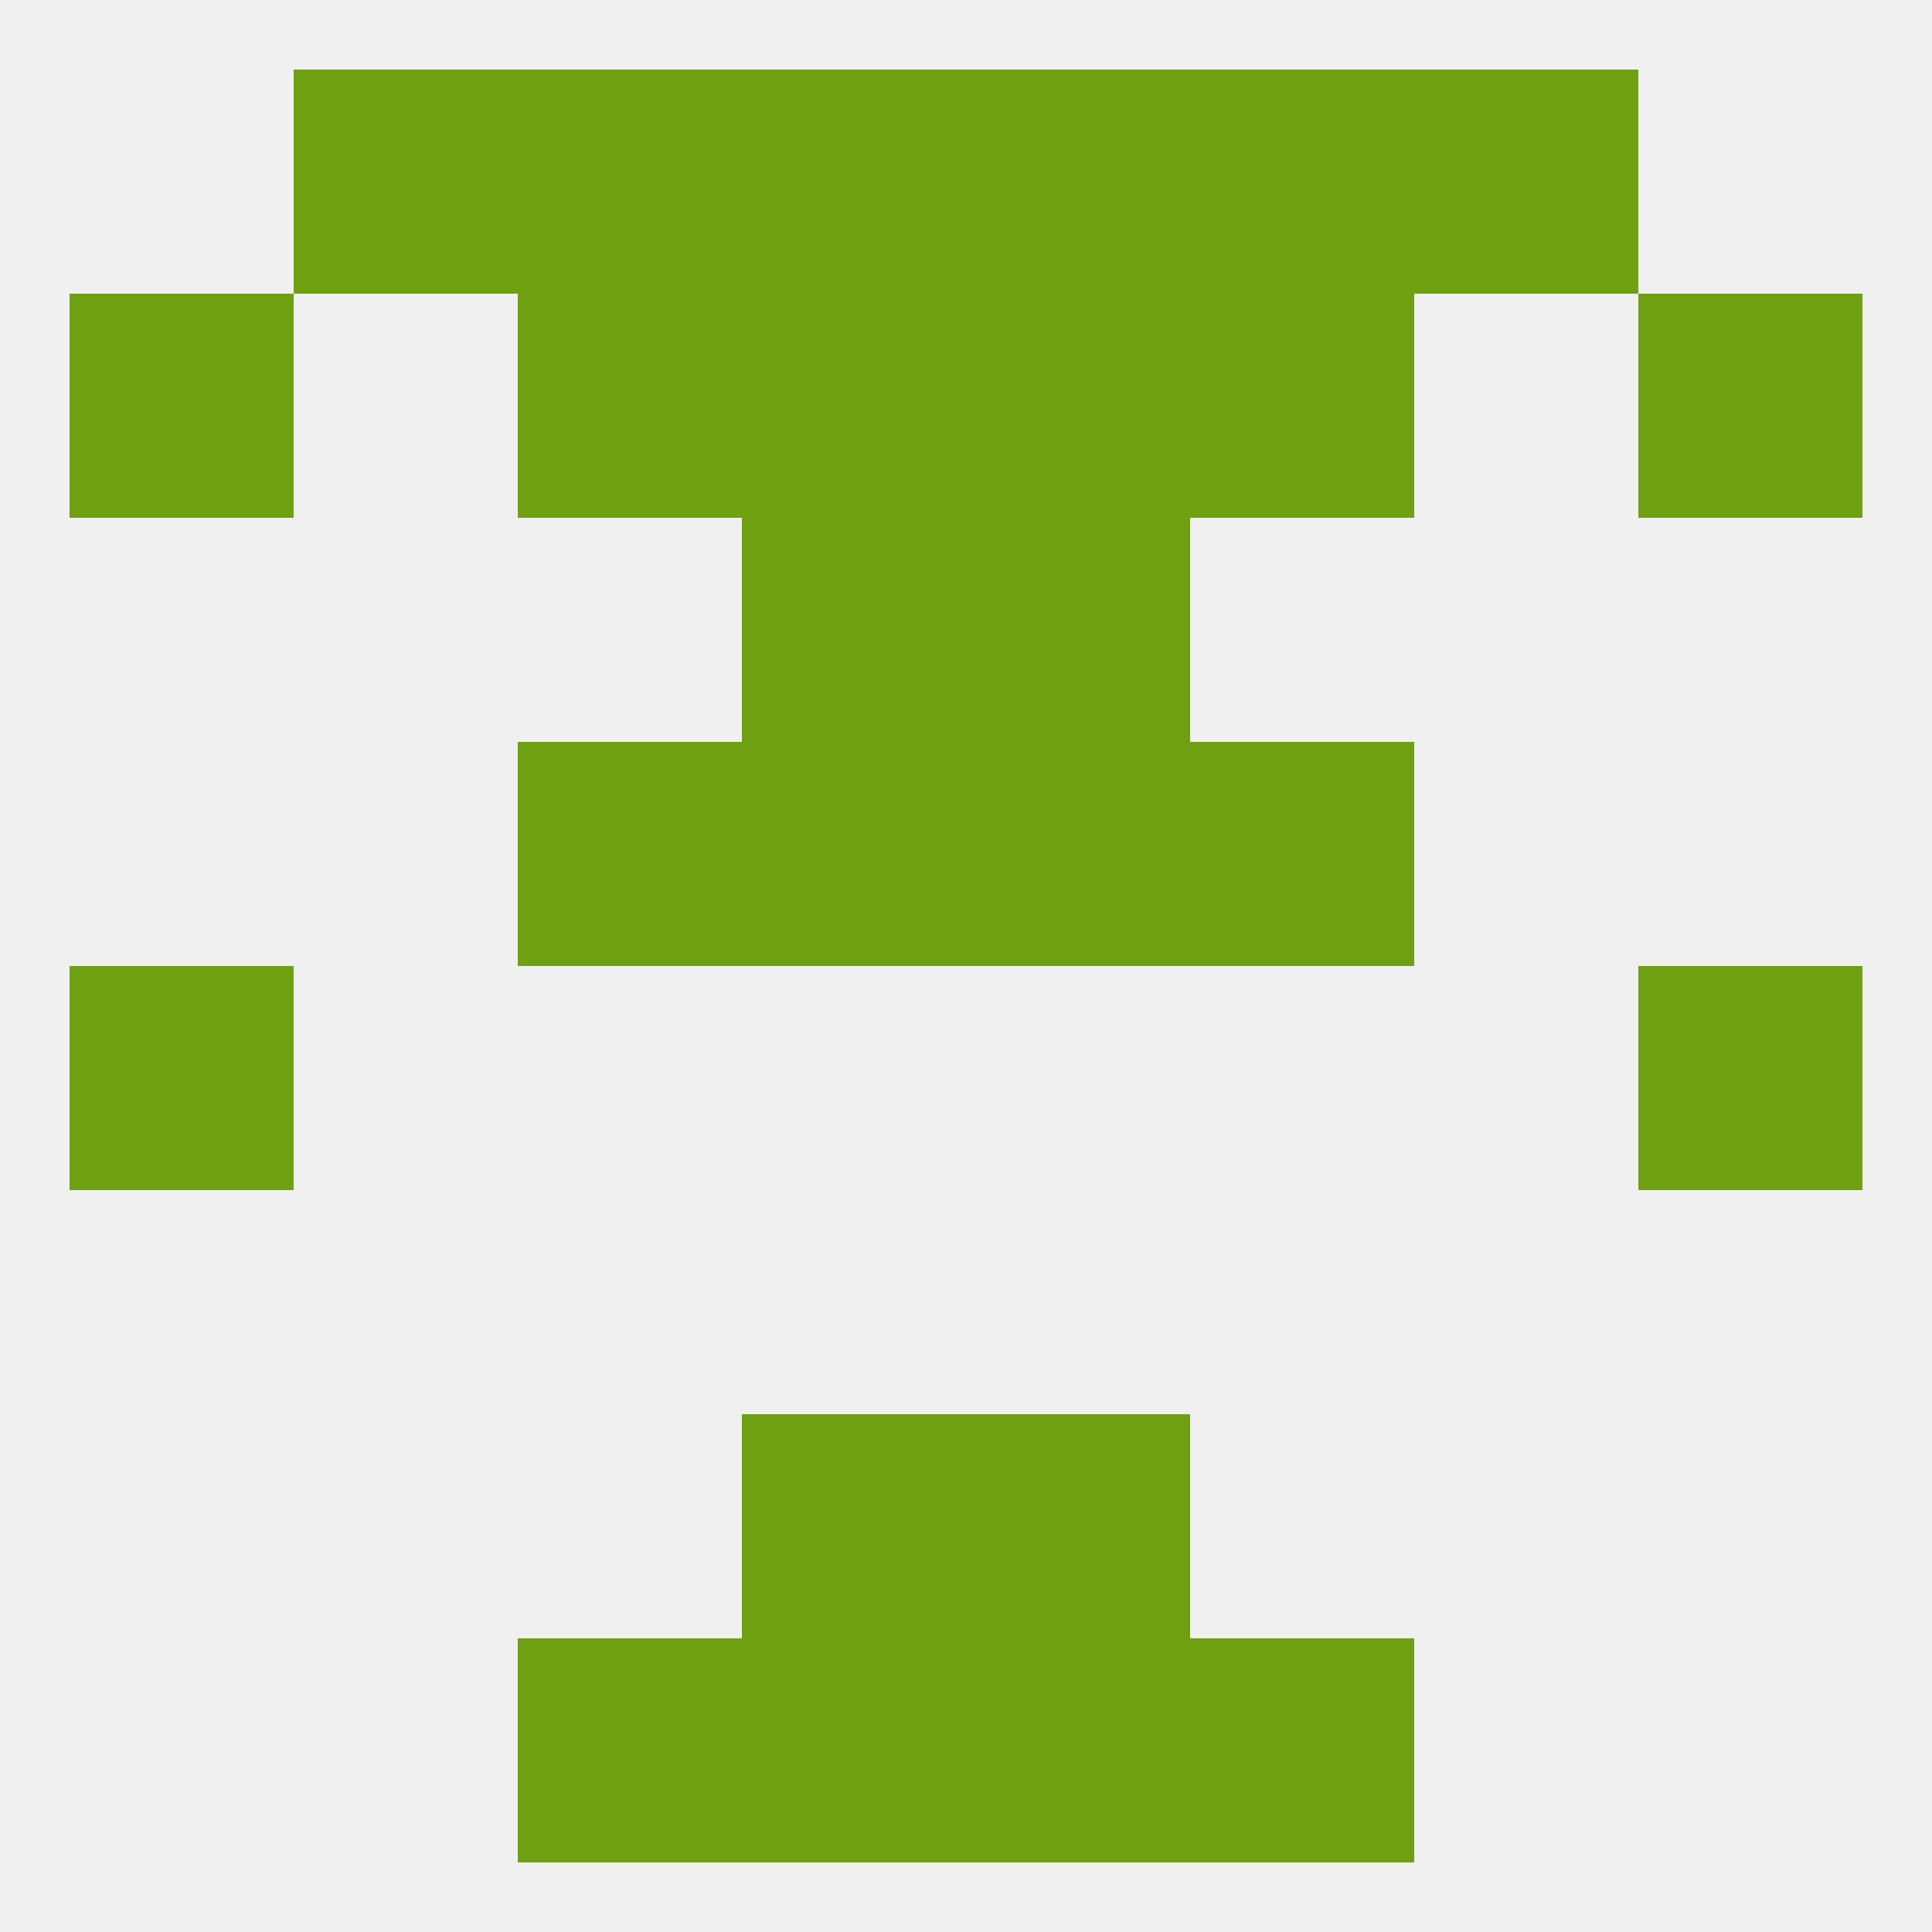 
<!--   <?xml version="1.0"?> -->
<svg version="1.1" baseprofile="full" xmlns="http://www.w3.org/2000/svg" xmlns:xlink="http://www.w3.org/1999/xlink" xmlns:ev="http://www.w3.org/2001/xml-events" width="250" height="250" viewBox="0 0 250 250" >
	<rect width="100%" height="100%" fill="rgba(240,240,240,255)"/>

	<rect x="96" y="9" width="29" height="29" fill="rgba(110,160,17,255)"/>
	<rect x="125" y="9" width="29" height="29" fill="rgba(110,160,17,255)"/>
	<rect x="67" y="9" width="29" height="29" fill="rgba(110,160,17,255)"/>
	<rect x="154" y="9" width="29" height="29" fill="rgba(110,160,17,255)"/>
	<rect x="38" y="9" width="29" height="29" fill="rgba(110,160,17,255)"/>
	<rect x="183" y="9" width="29" height="29" fill="rgba(110,160,17,255)"/>
	<rect x="154" y="212" width="29" height="29" fill="rgba(110,160,17,255)"/>
	<rect x="96" y="212" width="29" height="29" fill="rgba(110,160,17,255)"/>
	<rect x="125" y="212" width="29" height="29" fill="rgba(110,160,17,255)"/>
	<rect x="67" y="212" width="29" height="29" fill="rgba(110,160,17,255)"/>
	<rect x="96" y="183" width="29" height="29" fill="rgba(110,160,17,255)"/>
	<rect x="125" y="183" width="29" height="29" fill="rgba(110,160,17,255)"/>
	<rect x="9" y="125" width="29" height="29" fill="rgba(110,160,17,255)"/>
	<rect x="212" y="125" width="29" height="29" fill="rgba(110,160,17,255)"/>
	<rect x="154" y="96" width="29" height="29" fill="rgba(110,160,17,255)"/>
	<rect x="96" y="96" width="29" height="29" fill="rgba(110,160,17,255)"/>
	<rect x="125" y="96" width="29" height="29" fill="rgba(110,160,17,255)"/>
	<rect x="67" y="96" width="29" height="29" fill="rgba(110,160,17,255)"/>
	<rect x="96" y="67" width="29" height="29" fill="rgba(110,160,17,255)"/>
	<rect x="125" y="67" width="29" height="29" fill="rgba(110,160,17,255)"/>
	<rect x="96" y="38" width="29" height="29" fill="rgba(110,160,17,255)"/>
	<rect x="125" y="38" width="29" height="29" fill="rgba(110,160,17,255)"/>
	<rect x="9" y="38" width="29" height="29" fill="rgba(110,160,17,255)"/>
	<rect x="212" y="38" width="29" height="29" fill="rgba(110,160,17,255)"/>
	<rect x="67" y="38" width="29" height="29" fill="rgba(110,160,17,255)"/>
	<rect x="154" y="38" width="29" height="29" fill="rgba(110,160,17,255)"/>
</svg>